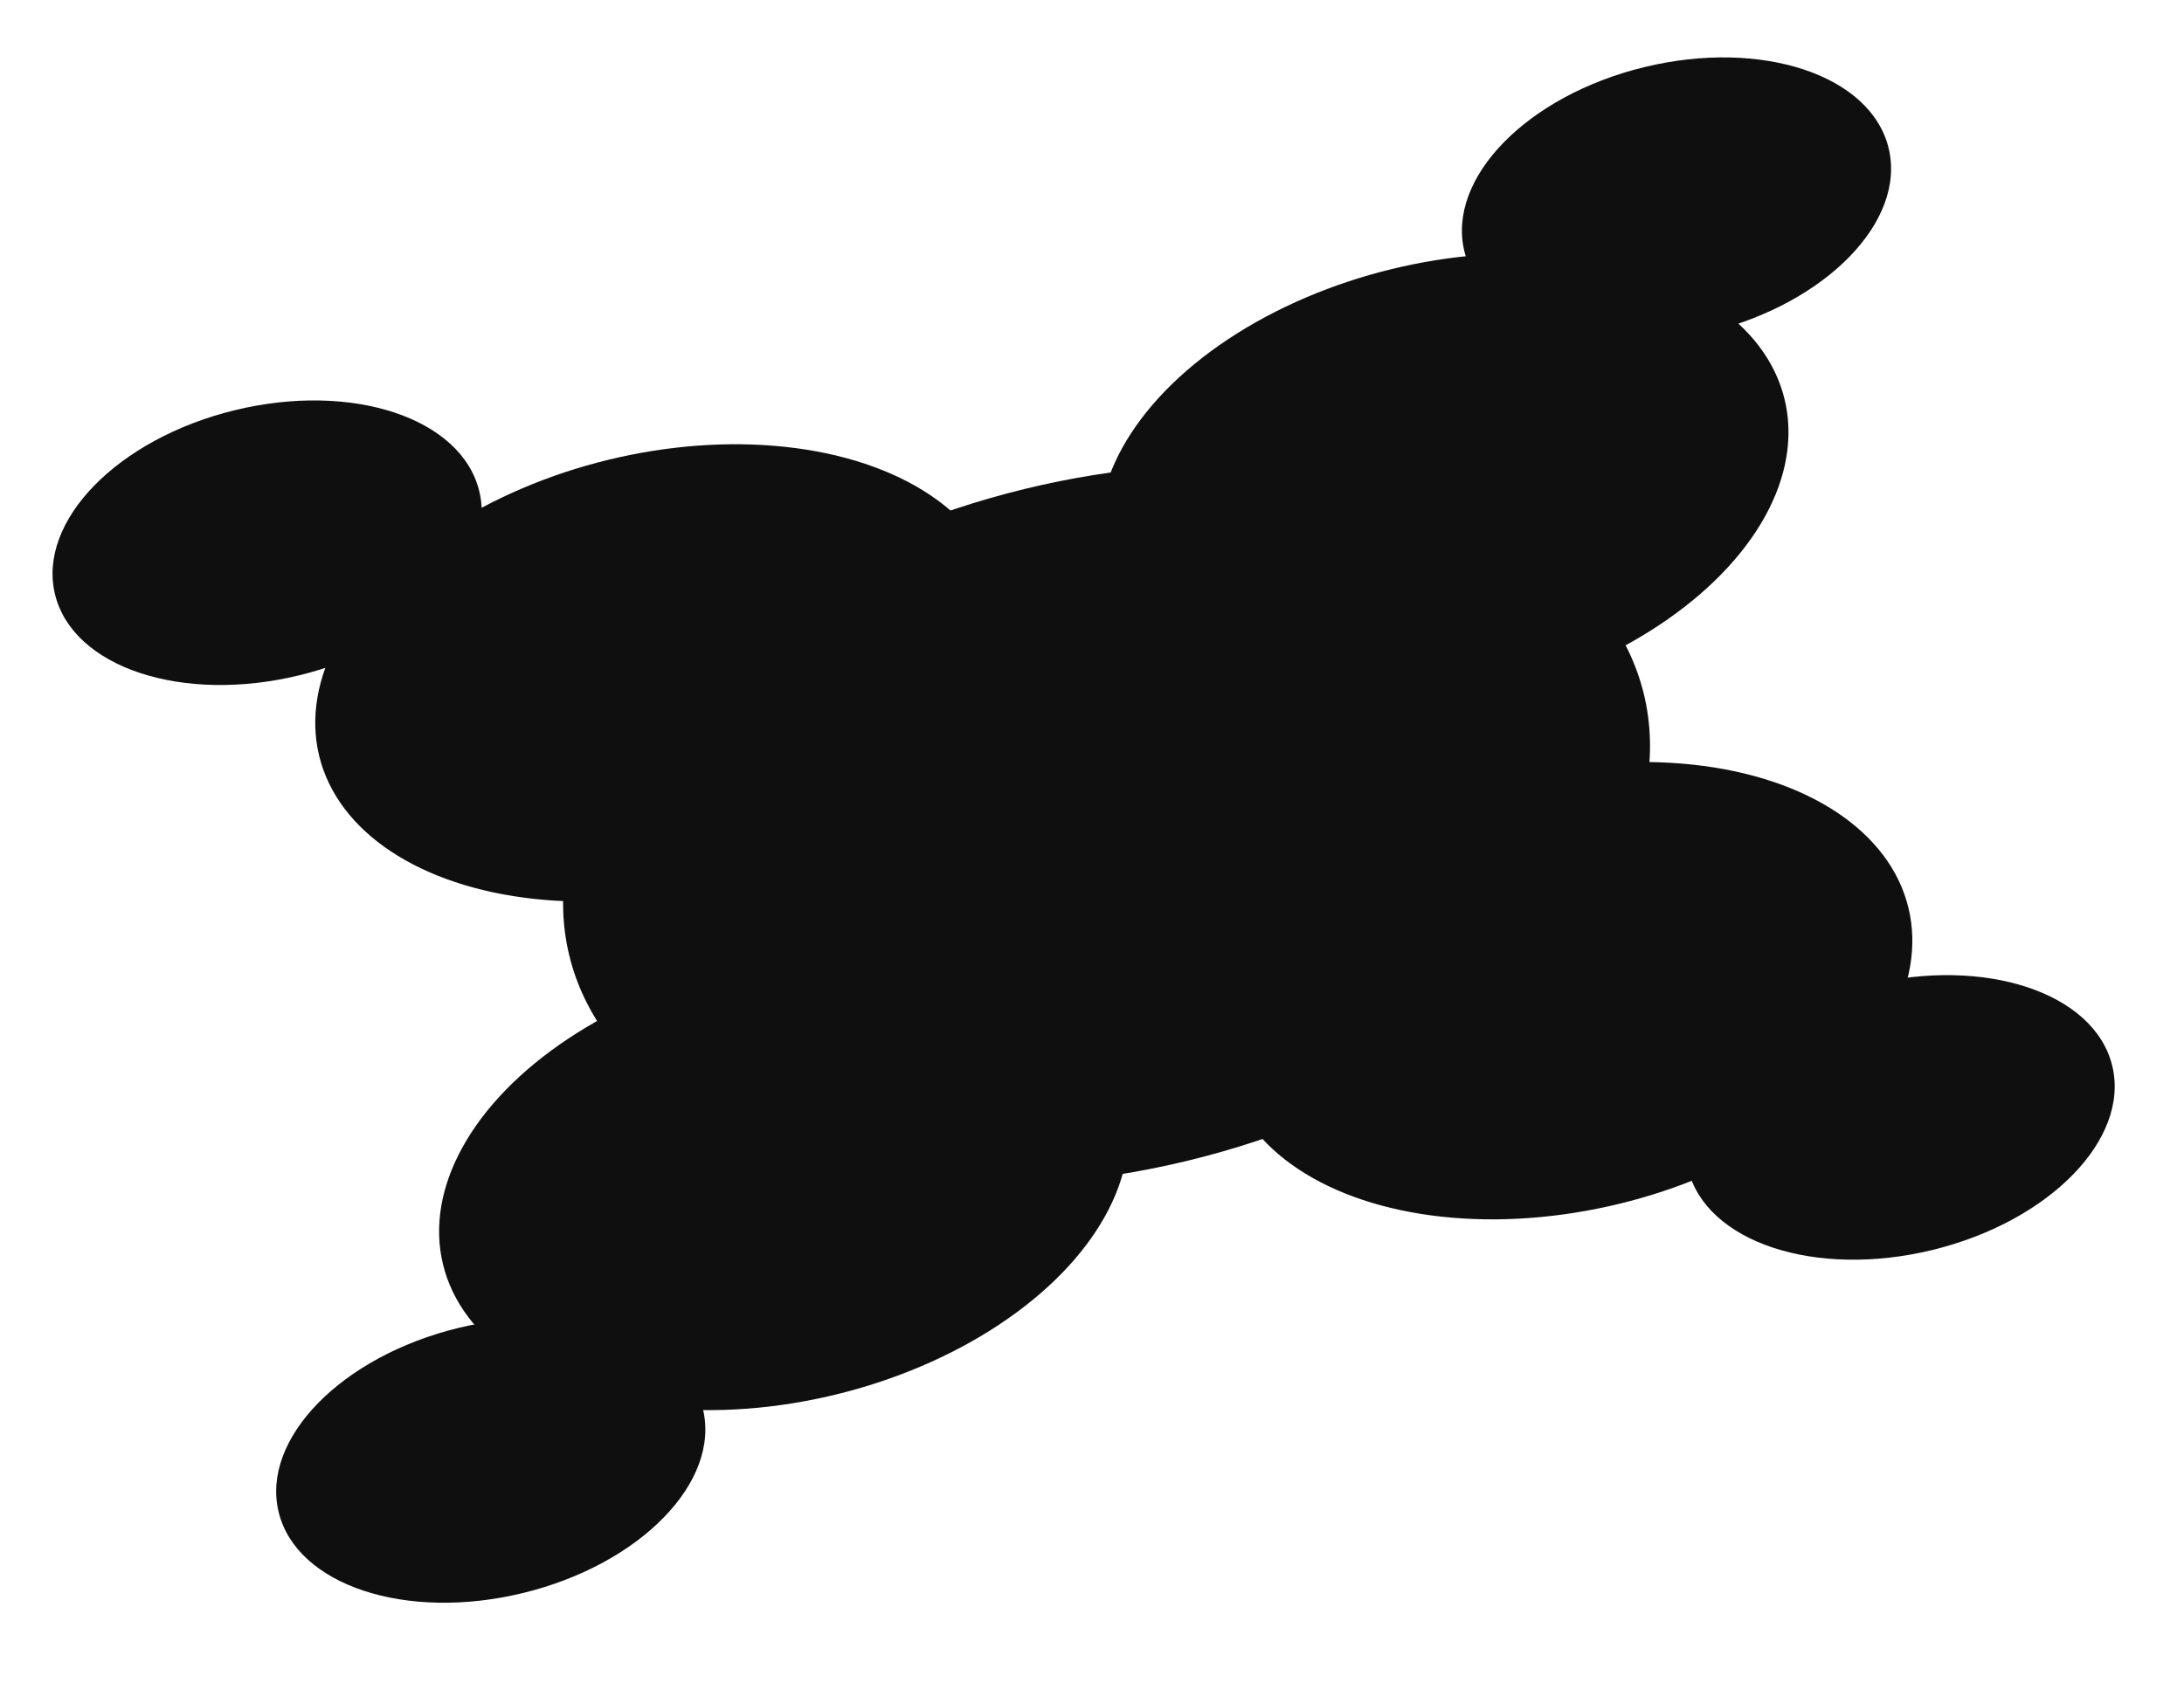 <svg width="48" height="37" viewBox="0 0 48 37" fill="none" xmlns="http://www.w3.org/2000/svg">
<ellipse cx="14.507" cy="14.793" rx="7.711" ry="4.821" transform="rotate(-13.686 14.507 14.793)" fill="#0F0F0F"/>
<ellipse cx="24.32" cy="18.131" rx="12.153" ry="7.598" transform="rotate(-13.686 24.32 18.131)" fill="#0F0F0F"/>
<ellipse cx="31.729" cy="10.599" rx="7.711" ry="4.821" transform="rotate(-13.686 31.729 10.599)" fill="#0F0F0F"/>
<ellipse cx="36.846" cy="4.39" rx="4.798" ry="2.999" transform="rotate(-13.686 36.846 4.39)" fill="#0F0F0F"/>
<ellipse cx="5.871" cy="11.931" rx="4.798" ry="2.999" transform="rotate(-13.686 5.871 11.931)" fill="#0F0F0F"/>
<ellipse cx="10.786" cy="32.106" rx="4.798" ry="2.999" transform="rotate(-13.686 10.786 32.106)" fill="#0F0F0F"/>
<ellipse cx="41.761" cy="24.565" rx="4.798" ry="2.999" transform="rotate(-13.686 41.761 24.565)" fill="#0F0F0F"/>
<ellipse cx="17.229" cy="25.973" rx="7.711" ry="4.821" transform="rotate(-13.686 17.229 25.973)" fill="#0F0F0F"/>
<ellipse cx="34.451" cy="21.779" rx="7.711" ry="4.821" transform="rotate(-13.686 34.451 21.779)" fill="#0F0F0F"/>
</svg>
